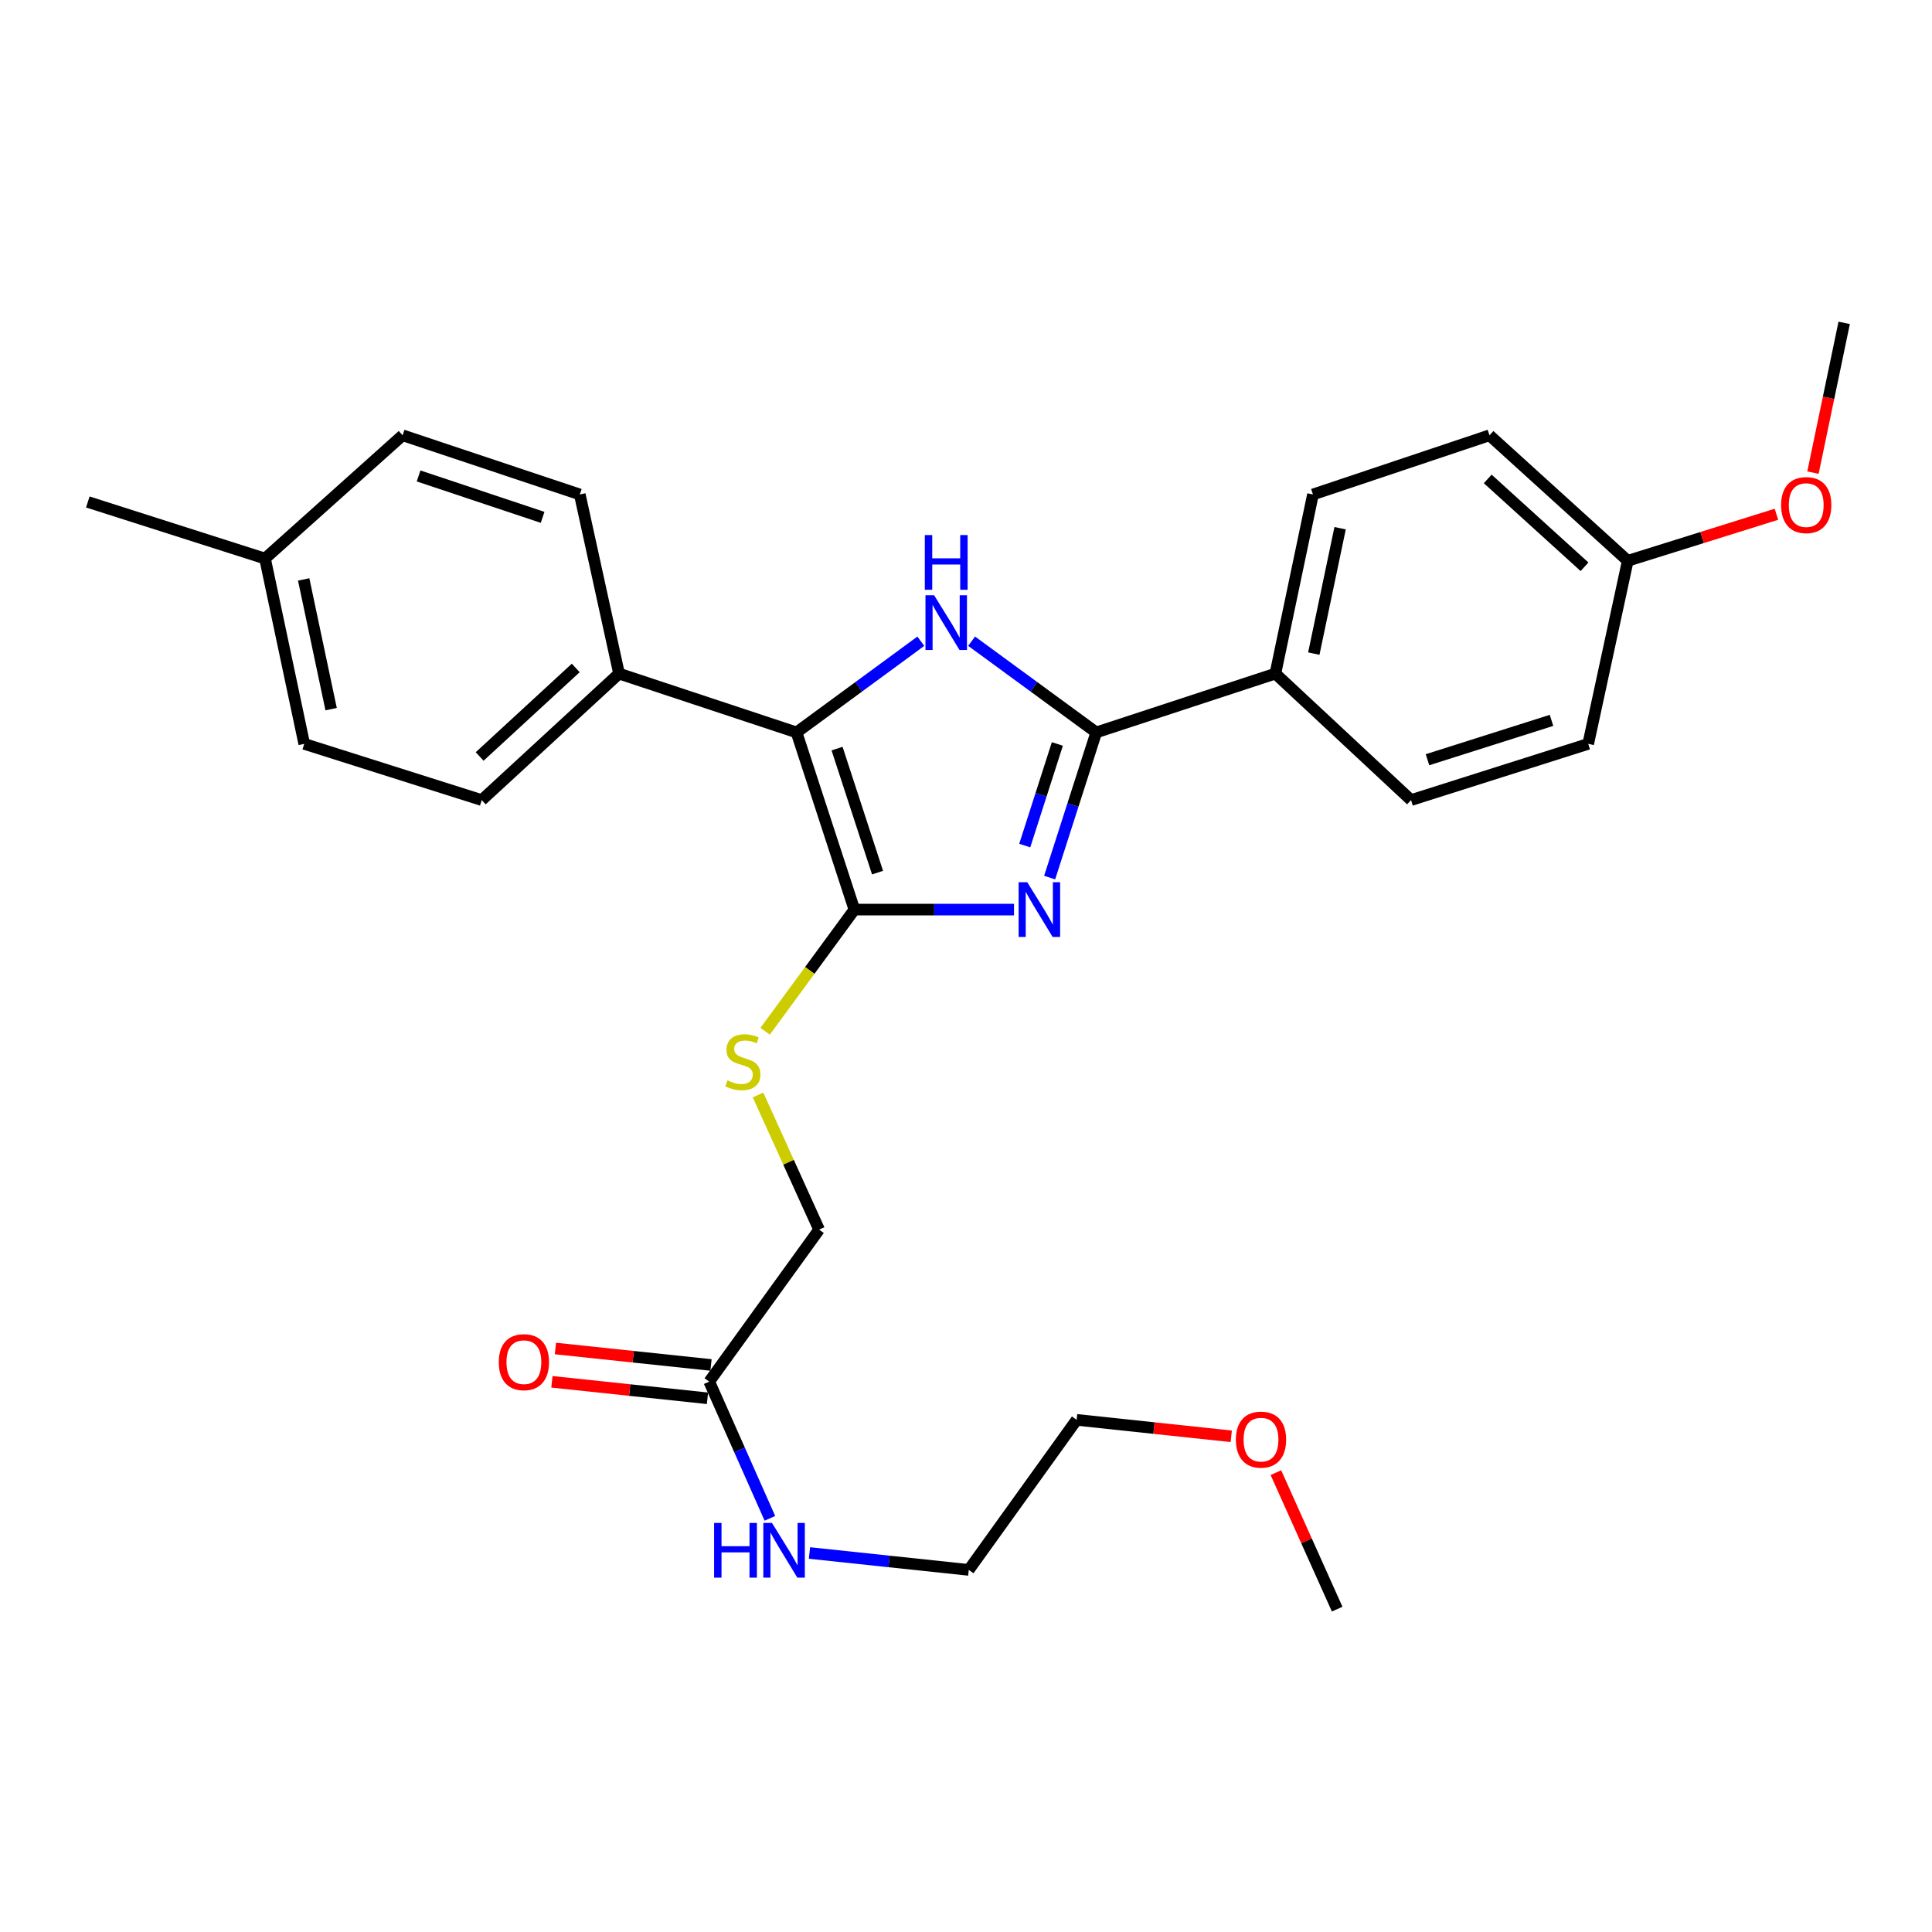 <?xml version='1.0' encoding='iso-8859-1'?>
<svg version='1.1' baseProfile='full'
              xmlns='http://www.w3.org/2000/svg'
                      xmlns:rdkit='http://www.rdkit.org/xml'
                      xmlns:xlink='http://www.w3.org/1999/xlink'
                  xml:space='preserve'
width='1000px' height='1000px' viewBox='0 0 1000 1000'>
<!-- END OF HEADER -->
<rect style='opacity:1.0;fill:#FFFFFF;stroke:none' width='1000' height='1000' x='0' y='0'> </rect>
<path class='bond-0' d='M 524.845,470.806 L 483.536,470.806' style='fill:none;fill-rule:evenodd;stroke:#0000FF;stroke-width:6px;stroke-linecap:butt;stroke-linejoin:miter;stroke-opacity:1' />
<path class='bond-0' d='M 483.536,470.806 L 442.228,470.806' style='fill:none;fill-rule:evenodd;stroke:#000000;stroke-width:6px;stroke-linecap:butt;stroke-linejoin:miter;stroke-opacity:1' />
<path class='bond-2' d='M 543.296,454.238 L 555.355,416.67' style='fill:none;fill-rule:evenodd;stroke:#0000FF;stroke-width:6px;stroke-linecap:butt;stroke-linejoin:miter;stroke-opacity:1' />
<path class='bond-2' d='M 555.355,416.67 L 567.413,379.101' style='fill:none;fill-rule:evenodd;stroke:#000000;stroke-width:6px;stroke-linecap:butt;stroke-linejoin:miter;stroke-opacity:1' />
<path class='bond-2' d='M 530.406,437.669 L 538.847,411.371' style='fill:none;fill-rule:evenodd;stroke:#0000FF;stroke-width:6px;stroke-linecap:butt;stroke-linejoin:miter;stroke-opacity:1' />
<path class='bond-2' d='M 538.847,411.371 L 547.288,385.073' style='fill:none;fill-rule:evenodd;stroke:#000000;stroke-width:6px;stroke-linecap:butt;stroke-linejoin:miter;stroke-opacity:1' />
<path class='bond-3' d='M 442.228,470.806 L 412.283,379.101' style='fill:none;fill-rule:evenodd;stroke:#000000;stroke-width:6px;stroke-linecap:butt;stroke-linejoin:miter;stroke-opacity:1' />
<path class='bond-3' d='M 454.217,451.669 L 433.256,387.475' style='fill:none;fill-rule:evenodd;stroke:#000000;stroke-width:6px;stroke-linecap:butt;stroke-linejoin:miter;stroke-opacity:1' />
<path class='bond-4' d='M 442.228,470.806 L 419.131,502.295' style='fill:none;fill-rule:evenodd;stroke:#000000;stroke-width:6px;stroke-linecap:butt;stroke-linejoin:miter;stroke-opacity:1' />
<path class='bond-4' d='M 419.131,502.295 L 396.034,533.784' style='fill:none;fill-rule:evenodd;stroke:#CCCC00;stroke-width:6px;stroke-linecap:butt;stroke-linejoin:miter;stroke-opacity:1' />
<path class='bond-1' d='M 502.907,331.886 L 535.16,355.494' style='fill:none;fill-rule:evenodd;stroke:#0000FF;stroke-width:6px;stroke-linecap:butt;stroke-linejoin:miter;stroke-opacity:1' />
<path class='bond-1' d='M 535.16,355.494 L 567.413,379.101' style='fill:none;fill-rule:evenodd;stroke:#000000;stroke-width:6px;stroke-linecap:butt;stroke-linejoin:miter;stroke-opacity:1' />
<path class='bond-28' d='M 476.619,331.905 L 444.451,355.503' style='fill:none;fill-rule:evenodd;stroke:#0000FF;stroke-width:6px;stroke-linecap:butt;stroke-linejoin:miter;stroke-opacity:1' />
<path class='bond-28' d='M 444.451,355.503 L 412.283,379.101' style='fill:none;fill-rule:evenodd;stroke:#000000;stroke-width:6px;stroke-linecap:butt;stroke-linejoin:miter;stroke-opacity:1' />
<path class='bond-5' d='M 567.413,379.101 L 660.139,348.655' style='fill:none;fill-rule:evenodd;stroke:#000000;stroke-width:6px;stroke-linecap:butt;stroke-linejoin:miter;stroke-opacity:1' />
<path class='bond-6' d='M 412.283,379.101 L 320.414,348.655' style='fill:none;fill-rule:evenodd;stroke:#000000;stroke-width:6px;stroke-linecap:butt;stroke-linejoin:miter;stroke-opacity:1' />
<path class='bond-9' d='M 392.348,566.756 L 408.157,601.6' style='fill:none;fill-rule:evenodd;stroke:#CCCC00;stroke-width:6px;stroke-linecap:butt;stroke-linejoin:miter;stroke-opacity:1' />
<path class='bond-9' d='M 408.157,601.6 L 423.966,636.445' style='fill:none;fill-rule:evenodd;stroke:#000000;stroke-width:6px;stroke-linecap:butt;stroke-linejoin:miter;stroke-opacity:1' />
<path class='bond-10' d='M 660.139,348.655 L 679.586,255.939' style='fill:none;fill-rule:evenodd;stroke:#000000;stroke-width:6px;stroke-linecap:butt;stroke-linejoin:miter;stroke-opacity:1' />
<path class='bond-10' d='M 680.024,338.307 L 693.637,273.405' style='fill:none;fill-rule:evenodd;stroke:#000000;stroke-width:6px;stroke-linecap:butt;stroke-linejoin:miter;stroke-opacity:1' />
<path class='bond-11' d='M 660.139,348.655 L 730.355,414.123' style='fill:none;fill-rule:evenodd;stroke:#000000;stroke-width:6px;stroke-linecap:butt;stroke-linejoin:miter;stroke-opacity:1' />
<path class='bond-12' d='M 320.414,348.655 L 249.351,414.123' style='fill:none;fill-rule:evenodd;stroke:#000000;stroke-width:6px;stroke-linecap:butt;stroke-linejoin:miter;stroke-opacity:1' />
<path class='bond-12' d='M 298.008,345.724 L 248.263,391.551' style='fill:none;fill-rule:evenodd;stroke:#000000;stroke-width:6px;stroke-linecap:butt;stroke-linejoin:miter;stroke-opacity:1' />
<path class='bond-13' d='M 320.414,348.655 L 300.101,255.939' style='fill:none;fill-rule:evenodd;stroke:#000000;stroke-width:6px;stroke-linecap:butt;stroke-linejoin:miter;stroke-opacity:1' />
<path class='bond-7' d='M 367.1,715.127 L 423.966,636.445' style='fill:none;fill-rule:evenodd;stroke:#000000;stroke-width:6px;stroke-linecap:butt;stroke-linejoin:miter;stroke-opacity:1' />
<path class='bond-8' d='M 368.012,706.506 L 327.752,702.246' style='fill:none;fill-rule:evenodd;stroke:#000000;stroke-width:6px;stroke-linecap:butt;stroke-linejoin:miter;stroke-opacity:1' />
<path class='bond-8' d='M 327.752,702.246 L 287.491,697.985' style='fill:none;fill-rule:evenodd;stroke:#FF0000;stroke-width:6px;stroke-linecap:butt;stroke-linejoin:miter;stroke-opacity:1' />
<path class='bond-8' d='M 366.188,723.748 L 325.927,719.487' style='fill:none;fill-rule:evenodd;stroke:#000000;stroke-width:6px;stroke-linecap:butt;stroke-linejoin:miter;stroke-opacity:1' />
<path class='bond-8' d='M 325.927,719.487 L 285.666,715.226' style='fill:none;fill-rule:evenodd;stroke:#FF0000;stroke-width:6px;stroke-linecap:butt;stroke-linejoin:miter;stroke-opacity:1' />
<path class='bond-14' d='M 367.1,715.127 L 382.798,750.505' style='fill:none;fill-rule:evenodd;stroke:#000000;stroke-width:6px;stroke-linecap:butt;stroke-linejoin:miter;stroke-opacity:1' />
<path class='bond-14' d='M 382.798,750.505 L 398.496,785.882' style='fill:none;fill-rule:evenodd;stroke:#0000FF;stroke-width:6px;stroke-linecap:butt;stroke-linejoin:miter;stroke-opacity:1' />
<path class='bond-16' d='M 679.586,255.939 L 770.963,225.31' style='fill:none;fill-rule:evenodd;stroke:#000000;stroke-width:6px;stroke-linecap:butt;stroke-linejoin:miter;stroke-opacity:1' />
<path class='bond-17' d='M 730.355,414.123 L 822.06,385.025' style='fill:none;fill-rule:evenodd;stroke:#000000;stroke-width:6px;stroke-linecap:butt;stroke-linejoin:miter;stroke-opacity:1' />
<path class='bond-17' d='M 738.867,393.233 L 803.06,372.864' style='fill:none;fill-rule:evenodd;stroke:#000000;stroke-width:6px;stroke-linecap:butt;stroke-linejoin:miter;stroke-opacity:1' />
<path class='bond-19' d='M 249.351,414.123 L 157.473,385.025' style='fill:none;fill-rule:evenodd;stroke:#000000;stroke-width:6px;stroke-linecap:butt;stroke-linejoin:miter;stroke-opacity:1' />
<path class='bond-18' d='M 300.101,255.939 L 208.396,225.31' style='fill:none;fill-rule:evenodd;stroke:#000000;stroke-width:6px;stroke-linecap:butt;stroke-linejoin:miter;stroke-opacity:1' />
<path class='bond-18' d='M 280.853,267.789 L 216.66,246.348' style='fill:none;fill-rule:evenodd;stroke:#000000;stroke-width:6px;stroke-linecap:butt;stroke-linejoin:miter;stroke-opacity:1' />
<path class='bond-23' d='M 418.983,803.826 L 460.209,808.204' style='fill:none;fill-rule:evenodd;stroke:#0000FF;stroke-width:6px;stroke-linecap:butt;stroke-linejoin:miter;stroke-opacity:1' />
<path class='bond-23' d='M 460.209,808.204 L 501.435,812.582' style='fill:none;fill-rule:evenodd;stroke:#000000;stroke-width:6px;stroke-linecap:butt;stroke-linejoin:miter;stroke-opacity:1' />
<path class='bond-15' d='M 842.527,290.267 L 822.06,385.025' style='fill:none;fill-rule:evenodd;stroke:#000000;stroke-width:6px;stroke-linecap:butt;stroke-linejoin:miter;stroke-opacity:1' />
<path class='bond-21' d='M 842.527,290.267 L 881.002,278.223' style='fill:none;fill-rule:evenodd;stroke:#000000;stroke-width:6px;stroke-linecap:butt;stroke-linejoin:miter;stroke-opacity:1' />
<path class='bond-21' d='M 881.002,278.223 L 919.477,266.179' style='fill:none;fill-rule:evenodd;stroke:#FF0000;stroke-width:6px;stroke-linecap:butt;stroke-linejoin:miter;stroke-opacity:1' />
<path class='bond-29' d='M 842.527,290.267 L 770.963,225.31' style='fill:none;fill-rule:evenodd;stroke:#000000;stroke-width:6px;stroke-linecap:butt;stroke-linejoin:miter;stroke-opacity:1' />
<path class='bond-29' d='M 820.14,293.361 L 770.045,247.891' style='fill:none;fill-rule:evenodd;stroke:#000000;stroke-width:6px;stroke-linecap:butt;stroke-linejoin:miter;stroke-opacity:1' />
<path class='bond-20' d='M 208.396,225.31 L 137.178,289.111' style='fill:none;fill-rule:evenodd;stroke:#000000;stroke-width:6px;stroke-linecap:butt;stroke-linejoin:miter;stroke-opacity:1' />
<path class='bond-30' d='M 157.473,385.025 L 137.178,289.111' style='fill:none;fill-rule:evenodd;stroke:#000000;stroke-width:6px;stroke-linecap:butt;stroke-linejoin:miter;stroke-opacity:1' />
<path class='bond-30' d='M 171.39,367.049 L 157.184,299.909' style='fill:none;fill-rule:evenodd;stroke:#000000;stroke-width:6px;stroke-linecap:butt;stroke-linejoin:miter;stroke-opacity:1' />
<path class='bond-25' d='M 137.178,289.111 L 45.455,259.821' style='fill:none;fill-rule:evenodd;stroke:#000000;stroke-width:6px;stroke-linecap:butt;stroke-linejoin:miter;stroke-opacity:1' />
<path class='bond-26' d='M 938.384,244.625 L 946.465,205.87' style='fill:none;fill-rule:evenodd;stroke:#FF0000;stroke-width:6px;stroke-linecap:butt;stroke-linejoin:miter;stroke-opacity:1' />
<path class='bond-26' d='M 946.465,205.87 L 954.545,167.114' style='fill:none;fill-rule:evenodd;stroke:#000000;stroke-width:6px;stroke-linecap:butt;stroke-linejoin:miter;stroke-opacity:1' />
<path class='bond-22' d='M 637.294,743.433 L 597.278,739.172' style='fill:none;fill-rule:evenodd;stroke:#FF0000;stroke-width:6px;stroke-linecap:butt;stroke-linejoin:miter;stroke-opacity:1' />
<path class='bond-22' d='M 597.278,739.172 L 557.261,734.911' style='fill:none;fill-rule:evenodd;stroke:#000000;stroke-width:6px;stroke-linecap:butt;stroke-linejoin:miter;stroke-opacity:1' />
<path class='bond-27' d='M 660.4,762.239 L 676.258,797.562' style='fill:none;fill-rule:evenodd;stroke:#FF0000;stroke-width:6px;stroke-linecap:butt;stroke-linejoin:miter;stroke-opacity:1' />
<path class='bond-27' d='M 676.258,797.562 L 692.117,832.886' style='fill:none;fill-rule:evenodd;stroke:#000000;stroke-width:6px;stroke-linecap:butt;stroke-linejoin:miter;stroke-opacity:1' />
<path class='bond-24' d='M 501.435,812.582 L 557.261,734.911' style='fill:none;fill-rule:evenodd;stroke:#000000;stroke-width:6px;stroke-linecap:butt;stroke-linejoin:miter;stroke-opacity:1' />
<path  class='atom-0' d='M 531.718 456.646
L 540.998 471.646
Q 541.918 473.126, 543.398 475.806
Q 544.878 478.486, 544.958 478.646
L 544.958 456.646
L 548.718 456.646
L 548.718 484.966
L 544.838 484.966
L 534.878 468.566
Q 533.718 466.646, 532.478 464.446
Q 531.278 462.246, 530.918 461.566
L 530.918 484.966
L 527.238 484.966
L 527.238 456.646
L 531.718 456.646
' fill='#0000FF'/>
<path  class='atom-2' d='M 483.501 308.104
L 492.781 323.104
Q 493.701 324.584, 495.181 327.264
Q 496.661 329.944, 496.741 330.104
L 496.741 308.104
L 500.501 308.104
L 500.501 336.424
L 496.621 336.424
L 486.661 320.024
Q 485.501 318.104, 484.261 315.904
Q 483.061 313.704, 482.701 313.024
L 482.701 336.424
L 479.021 336.424
L 479.021 308.104
L 483.501 308.104
' fill='#0000FF'/>
<path  class='atom-2' d='M 478.681 276.952
L 482.521 276.952
L 482.521 288.992
L 497.001 288.992
L 497.001 276.952
L 500.841 276.952
L 500.841 305.272
L 497.001 305.272
L 497.001 292.192
L 482.521 292.192
L 482.521 305.272
L 478.681 305.272
L 478.681 276.952
' fill='#0000FF'/>
<path  class='atom-5' d='M 376.514 559.208
Q 376.834 559.328, 378.154 559.888
Q 379.474 560.448, 380.914 560.808
Q 382.394 561.128, 383.834 561.128
Q 386.514 561.128, 388.074 559.848
Q 389.634 558.528, 389.634 556.248
Q 389.634 554.688, 388.834 553.728
Q 388.074 552.768, 386.874 552.248
Q 385.674 551.728, 383.674 551.128
Q 381.154 550.368, 379.634 549.648
Q 378.154 548.928, 377.074 547.408
Q 376.034 545.888, 376.034 543.328
Q 376.034 539.768, 378.434 537.568
Q 380.874 535.368, 385.674 535.368
Q 388.954 535.368, 392.674 536.928
L 391.754 540.008
Q 388.354 538.608, 385.794 538.608
Q 383.034 538.608, 381.514 539.768
Q 379.994 540.888, 380.034 542.848
Q 380.034 544.368, 380.794 545.288
Q 381.594 546.208, 382.714 546.728
Q 383.874 547.248, 385.794 547.848
Q 388.354 548.648, 389.874 549.448
Q 391.394 550.248, 392.474 551.888
Q 393.594 553.488, 393.594 556.248
Q 393.594 560.168, 390.954 562.288
Q 388.354 564.368, 383.994 564.368
Q 381.474 564.368, 379.554 563.808
Q 377.674 563.288, 375.434 562.368
L 376.514 559.208
' fill='#CCCC00'/>
<path  class='atom-9' d='M 258.167 705.055
Q 258.167 698.255, 261.527 694.455
Q 264.887 690.655, 271.167 690.655
Q 277.447 690.655, 280.807 694.455
Q 284.167 698.255, 284.167 705.055
Q 284.167 711.935, 280.767 715.855
Q 277.367 719.735, 271.167 719.735
Q 264.927 719.735, 261.527 715.855
Q 258.167 711.975, 258.167 705.055
M 271.167 716.535
Q 275.487 716.535, 277.807 713.655
Q 280.167 710.735, 280.167 705.055
Q 280.167 699.495, 277.807 696.695
Q 275.487 693.855, 271.167 693.855
Q 266.847 693.855, 264.487 696.655
Q 262.167 699.455, 262.167 705.055
Q 262.167 710.775, 264.487 713.655
Q 266.847 716.535, 271.167 716.535
' fill='#FF0000'/>
<path  class='atom-15' d='M 369.619 788.27
L 373.459 788.27
L 373.459 800.31
L 387.939 800.31
L 387.939 788.27
L 391.779 788.27
L 391.779 816.59
L 387.939 816.59
L 387.939 803.51
L 373.459 803.51
L 373.459 816.59
L 369.619 816.59
L 369.619 788.27
' fill='#0000FF'/>
<path  class='atom-15' d='M 399.579 788.27
L 408.859 803.27
Q 409.779 804.75, 411.259 807.43
Q 412.739 810.11, 412.819 810.27
L 412.819 788.27
L 416.579 788.27
L 416.579 816.59
L 412.699 816.59
L 402.739 800.19
Q 401.579 798.27, 400.339 796.07
Q 399.139 793.87, 398.779 793.19
L 398.779 816.59
L 395.099 816.59
L 395.099 788.27
L 399.579 788.27
' fill='#0000FF'/>
<path  class='atom-22' d='M 921.897 261.432
Q 921.897 254.632, 925.257 250.832
Q 928.617 247.032, 934.897 247.032
Q 941.177 247.032, 944.537 250.832
Q 947.897 254.632, 947.897 261.432
Q 947.897 268.312, 944.497 272.232
Q 941.097 276.112, 934.897 276.112
Q 928.657 276.112, 925.257 272.232
Q 921.897 268.352, 921.897 261.432
M 934.897 272.912
Q 939.217 272.912, 941.537 270.032
Q 943.897 267.112, 943.897 261.432
Q 943.897 255.872, 941.537 253.072
Q 939.217 250.232, 934.897 250.232
Q 930.577 250.232, 928.217 253.032
Q 925.897 255.832, 925.897 261.432
Q 925.897 267.152, 928.217 270.032
Q 930.577 272.912, 934.897 272.912
' fill='#FF0000'/>
<path  class='atom-23' d='M 639.693 745.152
Q 639.693 738.352, 643.053 734.552
Q 646.413 730.752, 652.693 730.752
Q 658.973 730.752, 662.333 734.552
Q 665.693 738.352, 665.693 745.152
Q 665.693 752.032, 662.293 755.952
Q 658.893 759.832, 652.693 759.832
Q 646.453 759.832, 643.053 755.952
Q 639.693 752.072, 639.693 745.152
M 652.693 756.632
Q 657.013 756.632, 659.333 753.752
Q 661.693 750.832, 661.693 745.152
Q 661.693 739.592, 659.333 736.792
Q 657.013 733.952, 652.693 733.952
Q 648.373 733.952, 646.013 736.752
Q 643.693 739.552, 643.693 745.152
Q 643.693 750.872, 646.013 753.752
Q 648.373 756.632, 652.693 756.632
' fill='#FF0000'/>
</svg>
